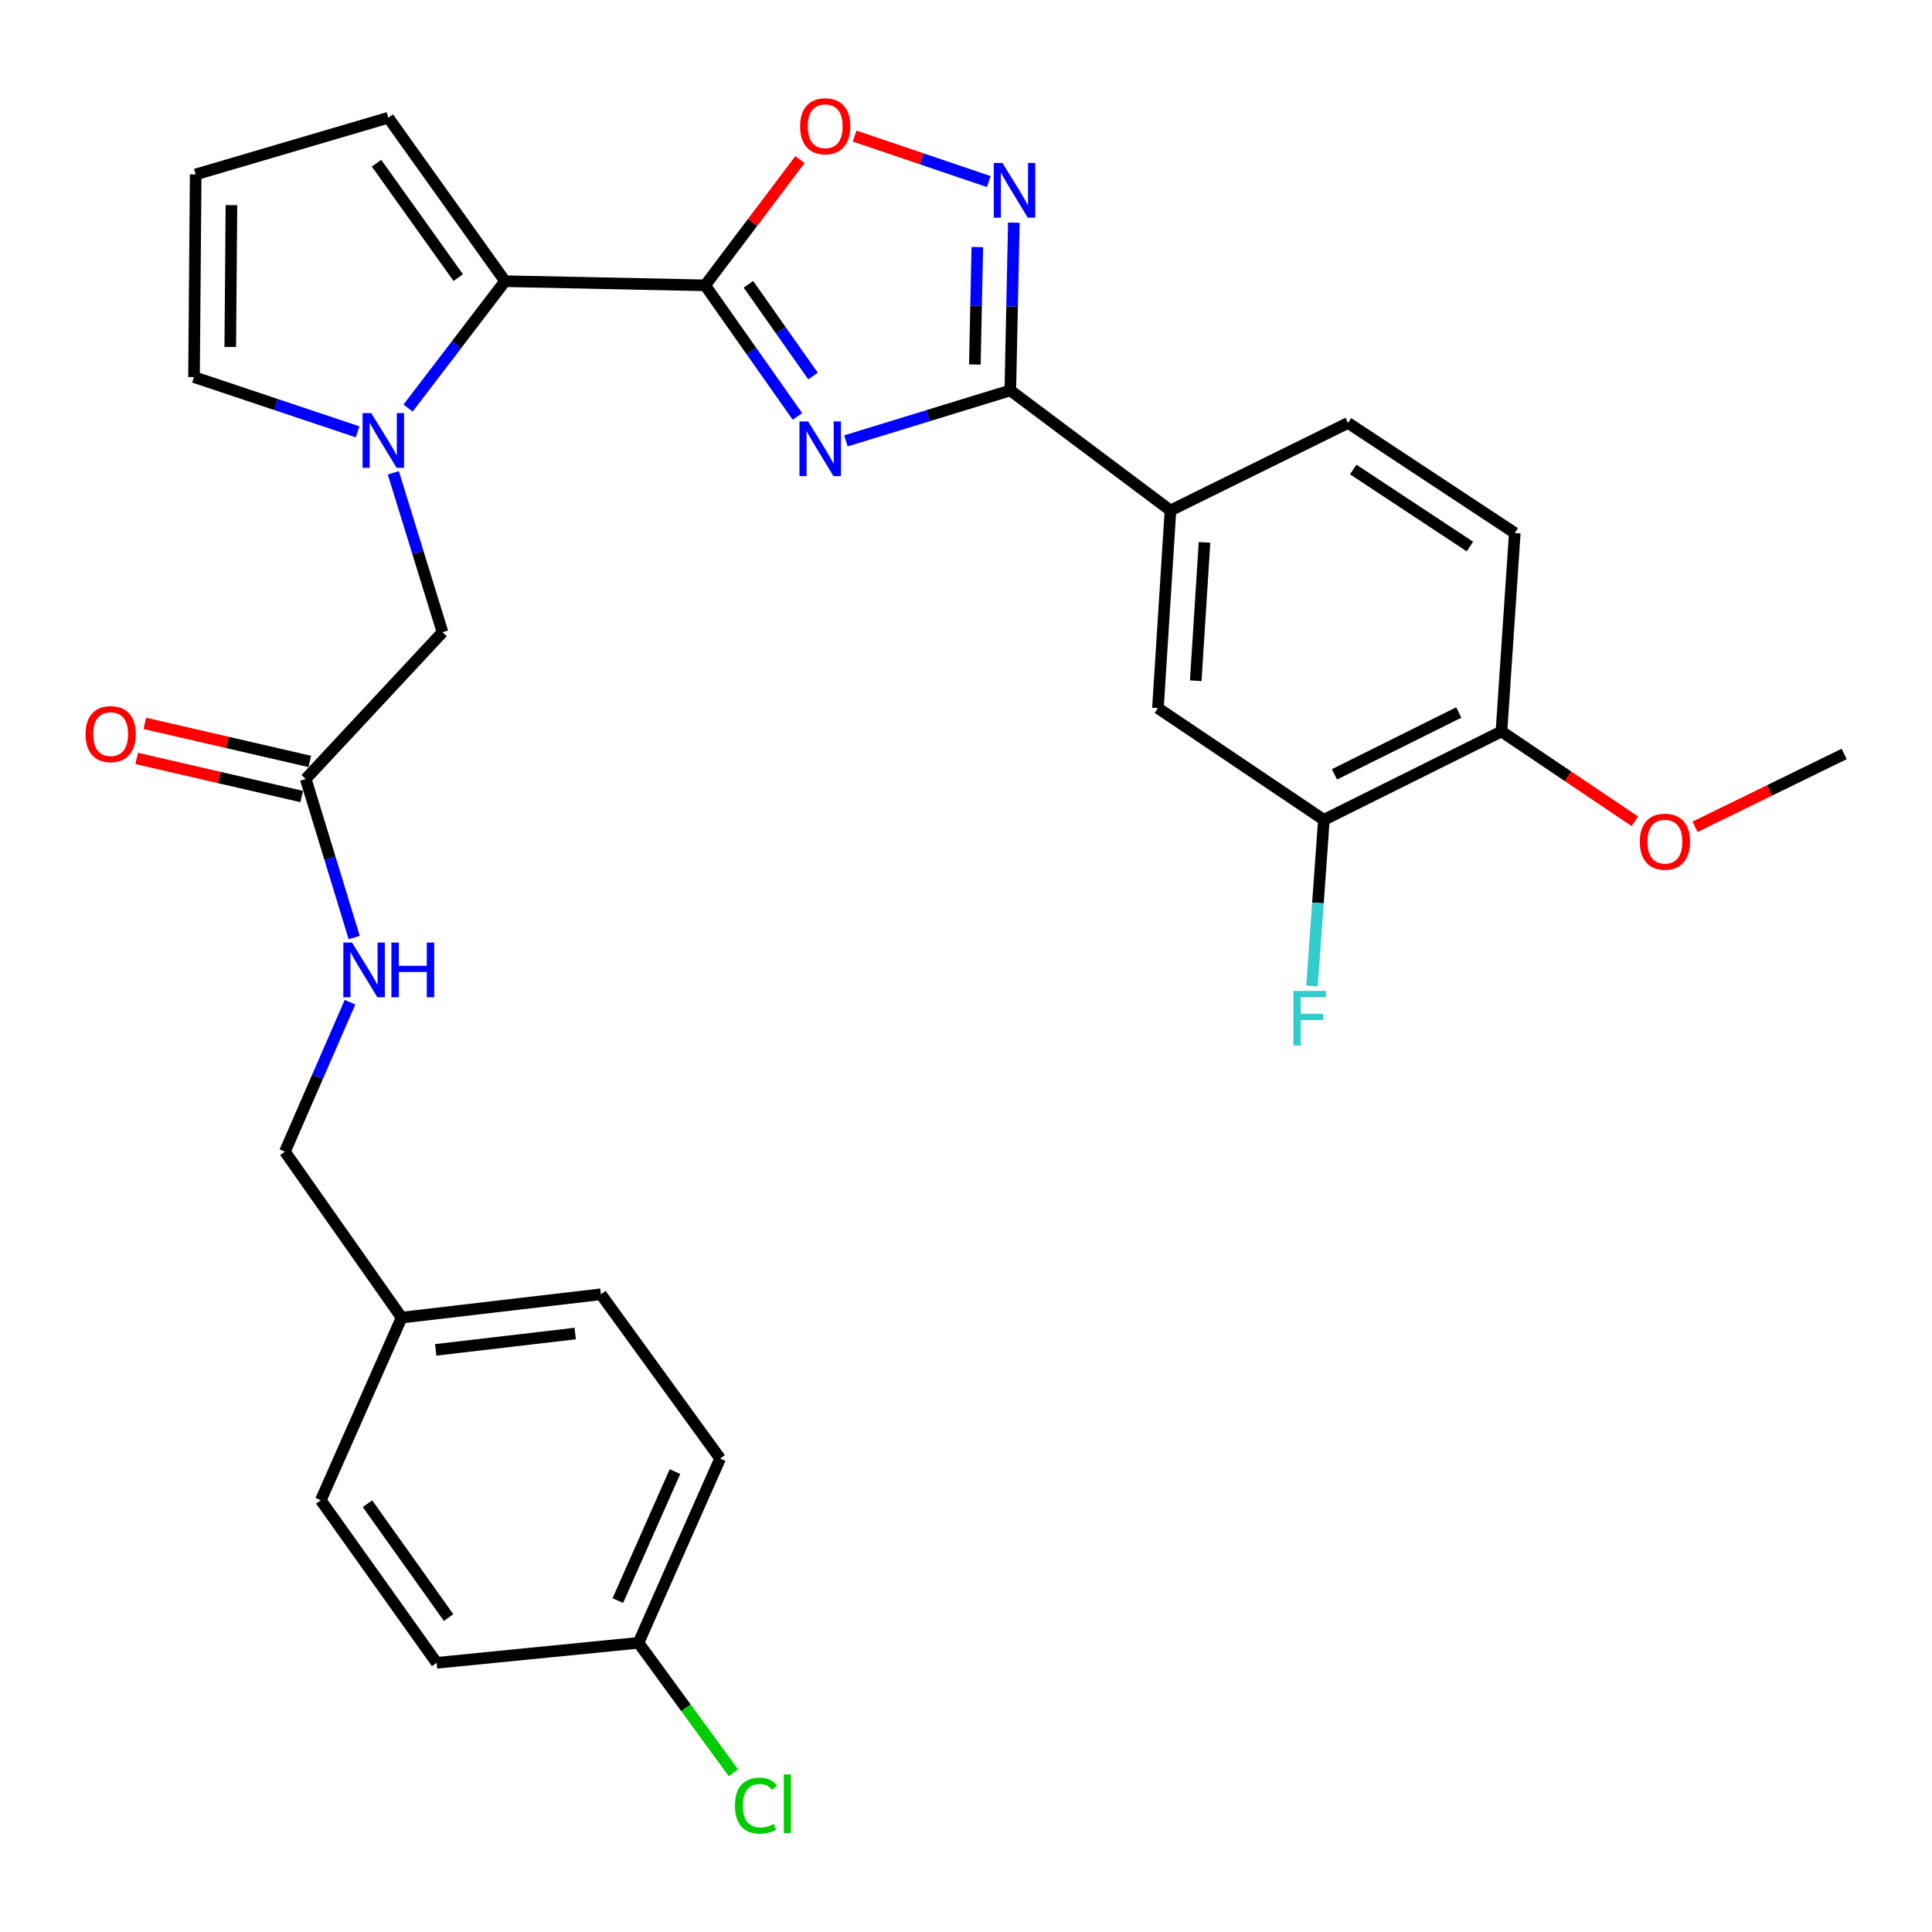 <?xml version='1.0' encoding='iso-8859-1'?>
<svg version='1.1' baseProfile='full'
              xmlns='http://www.w3.org/2000/svg'
                      xmlns:rdkit='http://www.rdkit.org/xml'
                      xmlns:xlink='http://www.w3.org/1999/xlink'
                  xml:space='preserve'
width='1000px' height='1000px' viewBox='0 0 1000 1000'>
<!-- END OF HEADER -->
<rect style='opacity:1.0;fill:#FFFFFF;stroke:none' width='1000' height='1000' x='0' y='0'> </rect>
<path class='bond-0' d='M 412.754,215.546 L 388.865,181.617' style='fill:none;fill-rule:evenodd;stroke:#0000FF;stroke-width:6px;stroke-linecap:butt;stroke-linejoin:miter;stroke-opacity:1' />
<path class='bond-0' d='M 388.865,181.617 L 364.976,147.689' style='fill:none;fill-rule:evenodd;stroke:#000000;stroke-width:6px;stroke-linecap:butt;stroke-linejoin:miter;stroke-opacity:1' />
<path class='bond-0' d='M 420.824,194.639 L 404.102,170.889' style='fill:none;fill-rule:evenodd;stroke:#0000FF;stroke-width:6px;stroke-linecap:butt;stroke-linejoin:miter;stroke-opacity:1' />
<path class='bond-0' d='M 404.102,170.889 L 387.379,147.139' style='fill:none;fill-rule:evenodd;stroke:#000000;stroke-width:6px;stroke-linecap:butt;stroke-linejoin:miter;stroke-opacity:1' />
<path class='bond-1' d='M 437.859,228.205 L 480.399,215.144' style='fill:none;fill-rule:evenodd;stroke:#0000FF;stroke-width:6px;stroke-linecap:butt;stroke-linejoin:miter;stroke-opacity:1' />
<path class='bond-1' d='M 480.399,215.144 L 522.938,202.083' style='fill:none;fill-rule:evenodd;stroke:#000000;stroke-width:6px;stroke-linecap:butt;stroke-linejoin:miter;stroke-opacity:1' />
<path class='bond-3' d='M 364.976,147.689 L 261.417,145.546' style='fill:none;fill-rule:evenodd;stroke:#000000;stroke-width:6px;stroke-linecap:butt;stroke-linejoin:miter;stroke-opacity:1' />
<path class='bond-5' d='M 364.976,147.689 L 389.516,115.151' style='fill:none;fill-rule:evenodd;stroke:#000000;stroke-width:6px;stroke-linecap:butt;stroke-linejoin:miter;stroke-opacity:1' />
<path class='bond-5' d='M 389.516,115.151 L 414.056,82.612' style='fill:none;fill-rule:evenodd;stroke:#FF0000;stroke-width:6px;stroke-linecap:butt;stroke-linejoin:miter;stroke-opacity:1' />
<path class='bond-4' d='M 522.938,202.083 L 523.85,158.668' style='fill:none;fill-rule:evenodd;stroke:#000000;stroke-width:6px;stroke-linecap:butt;stroke-linejoin:miter;stroke-opacity:1' />
<path class='bond-4' d='M 523.85,158.668 L 524.761,115.253' style='fill:none;fill-rule:evenodd;stroke:#0000FF;stroke-width:6px;stroke-linecap:butt;stroke-linejoin:miter;stroke-opacity:1' />
<path class='bond-4' d='M 504.581,188.667 L 505.219,158.277' style='fill:none;fill-rule:evenodd;stroke:#000000;stroke-width:6px;stroke-linecap:butt;stroke-linejoin:miter;stroke-opacity:1' />
<path class='bond-4' d='M 505.219,158.277 L 505.857,127.887' style='fill:none;fill-rule:evenodd;stroke:#0000FF;stroke-width:6px;stroke-linecap:butt;stroke-linejoin:miter;stroke-opacity:1' />
<path class='bond-6' d='M 522.938,202.083 L 605.833,264.21' style='fill:none;fill-rule:evenodd;stroke:#000000;stroke-width:6px;stroke-linecap:butt;stroke-linejoin:miter;stroke-opacity:1' />
<path class='bond-2' d='M 211.216,211.221 L 236.317,178.384' style='fill:none;fill-rule:evenodd;stroke:#0000FF;stroke-width:6px;stroke-linecap:butt;stroke-linejoin:miter;stroke-opacity:1' />
<path class='bond-2' d='M 236.317,178.384 L 261.417,145.546' style='fill:none;fill-rule:evenodd;stroke:#000000;stroke-width:6px;stroke-linecap:butt;stroke-linejoin:miter;stroke-opacity:1' />
<path class='bond-7' d='M 203.582,244.732 L 216.313,285.985' style='fill:none;fill-rule:evenodd;stroke:#0000FF;stroke-width:6px;stroke-linecap:butt;stroke-linejoin:miter;stroke-opacity:1' />
<path class='bond-7' d='M 216.313,285.985 L 229.044,327.238' style='fill:none;fill-rule:evenodd;stroke:#000000;stroke-width:6px;stroke-linecap:butt;stroke-linejoin:miter;stroke-opacity:1' />
<path class='bond-11' d='M 185.087,223.514 L 142.754,209.341' style='fill:none;fill-rule:evenodd;stroke:#0000FF;stroke-width:6px;stroke-linecap:butt;stroke-linejoin:miter;stroke-opacity:1' />
<path class='bond-11' d='M 142.754,209.341 L 100.421,195.167' style='fill:none;fill-rule:evenodd;stroke:#000000;stroke-width:6px;stroke-linecap:butt;stroke-linejoin:miter;stroke-opacity:1' />
<path class='bond-12' d='M 261.417,145.546 L 200.988,60.944' style='fill:none;fill-rule:evenodd;stroke:#000000;stroke-width:6px;stroke-linecap:butt;stroke-linejoin:miter;stroke-opacity:1' />
<path class='bond-12' d='M 237.189,143.687 L 194.888,84.465' style='fill:none;fill-rule:evenodd;stroke:#000000;stroke-width:6px;stroke-linecap:butt;stroke-linejoin:miter;stroke-opacity:1' />
<path class='bond-30' d='M 511.786,93.983 L 477.077,82.211' style='fill:none;fill-rule:evenodd;stroke:#0000FF;stroke-width:6px;stroke-linecap:butt;stroke-linejoin:miter;stroke-opacity:1' />
<path class='bond-30' d='M 477.077,82.211 L 442.369,70.438' style='fill:none;fill-rule:evenodd;stroke:#FF0000;stroke-width:6px;stroke-linecap:butt;stroke-linejoin:miter;stroke-opacity:1' />
<path class='bond-9' d='M 605.833,264.21 L 599.342,366.516' style='fill:none;fill-rule:evenodd;stroke:#000000;stroke-width:6px;stroke-linecap:butt;stroke-linejoin:miter;stroke-opacity:1' />
<path class='bond-9' d='M 623.457,280.736 L 618.913,352.35' style='fill:none;fill-rule:evenodd;stroke:#000000;stroke-width:6px;stroke-linecap:butt;stroke-linejoin:miter;stroke-opacity:1' />
<path class='bond-16' d='M 605.833,264.21 L 697.745,218.916' style='fill:none;fill-rule:evenodd;stroke:#000000;stroke-width:6px;stroke-linecap:butt;stroke-linejoin:miter;stroke-opacity:1' />
<path class='bond-8' d='M 229.044,327.238 L 158.252,403.206' style='fill:none;fill-rule:evenodd;stroke:#000000;stroke-width:6px;stroke-linecap:butt;stroke-linejoin:miter;stroke-opacity:1' />
<path class='bond-15' d='M 158.252,403.206 L 170.793,444.243' style='fill:none;fill-rule:evenodd;stroke:#000000;stroke-width:6px;stroke-linecap:butt;stroke-linejoin:miter;stroke-opacity:1' />
<path class='bond-15' d='M 170.793,444.243 L 183.334,485.28' style='fill:none;fill-rule:evenodd;stroke:#0000FF;stroke-width:6px;stroke-linecap:butt;stroke-linejoin:miter;stroke-opacity:1' />
<path class='bond-17' d='M 160.348,394.128 L 117.653,384.27' style='fill:none;fill-rule:evenodd;stroke:#000000;stroke-width:6px;stroke-linecap:butt;stroke-linejoin:miter;stroke-opacity:1' />
<path class='bond-17' d='M 117.653,384.27 L 74.958,374.413' style='fill:none;fill-rule:evenodd;stroke:#FF0000;stroke-width:6px;stroke-linecap:butt;stroke-linejoin:miter;stroke-opacity:1' />
<path class='bond-17' d='M 156.156,412.285 L 113.461,402.427' style='fill:none;fill-rule:evenodd;stroke:#000000;stroke-width:6px;stroke-linecap:butt;stroke-linejoin:miter;stroke-opacity:1' />
<path class='bond-17' d='M 113.461,402.427 L 70.766,392.57' style='fill:none;fill-rule:evenodd;stroke:#FF0000;stroke-width:6px;stroke-linecap:butt;stroke-linejoin:miter;stroke-opacity:1' />
<path class='bond-10' d='M 599.342,366.516 L 685.239,424.347' style='fill:none;fill-rule:evenodd;stroke:#000000;stroke-width:6px;stroke-linecap:butt;stroke-linejoin:miter;stroke-opacity:1' />
<path class='bond-19' d='M 685.239,424.347 L 682.162,467.334' style='fill:none;fill-rule:evenodd;stroke:#000000;stroke-width:6px;stroke-linecap:butt;stroke-linejoin:miter;stroke-opacity:1' />
<path class='bond-19' d='M 682.162,467.334 L 679.086,510.322' style='fill:none;fill-rule:evenodd;stroke:#33CCCC;stroke-width:6px;stroke-linecap:butt;stroke-linejoin:miter;stroke-opacity:1' />
<path class='bond-32' d='M 685.239,424.347 L 777.151,378.608' style='fill:none;fill-rule:evenodd;stroke:#000000;stroke-width:6px;stroke-linecap:butt;stroke-linejoin:miter;stroke-opacity:1' />
<path class='bond-32' d='M 690.723,400.802 L 755.062,368.785' style='fill:none;fill-rule:evenodd;stroke:#000000;stroke-width:6px;stroke-linecap:butt;stroke-linejoin:miter;stroke-opacity:1' />
<path class='bond-31' d='M 100.421,195.167 L 101.291,90.294' style='fill:none;fill-rule:evenodd;stroke:#000000;stroke-width:6px;stroke-linecap:butt;stroke-linejoin:miter;stroke-opacity:1' />
<path class='bond-31' d='M 119.186,179.591 L 119.795,106.179' style='fill:none;fill-rule:evenodd;stroke:#000000;stroke-width:6px;stroke-linecap:butt;stroke-linejoin:miter;stroke-opacity:1' />
<path class='bond-13' d='M 200.988,60.944 L 101.291,90.294' style='fill:none;fill-rule:evenodd;stroke:#000000;stroke-width:6px;stroke-linecap:butt;stroke-linejoin:miter;stroke-opacity:1' />
<path class='bond-14' d='M 777.151,378.608 L 784.046,275.877' style='fill:none;fill-rule:evenodd;stroke:#000000;stroke-width:6px;stroke-linecap:butt;stroke-linejoin:miter;stroke-opacity:1' />
<path class='bond-24' d='M 777.151,378.608 L 811.677,401.854' style='fill:none;fill-rule:evenodd;stroke:#000000;stroke-width:6px;stroke-linecap:butt;stroke-linejoin:miter;stroke-opacity:1' />
<path class='bond-24' d='M 811.677,401.854 L 846.204,425.1' style='fill:none;fill-rule:evenodd;stroke:#FF0000;stroke-width:6px;stroke-linecap:butt;stroke-linejoin:miter;stroke-opacity:1' />
<path class='bond-20' d='M 181.166,518.749 L 164.32,557.429' style='fill:none;fill-rule:evenodd;stroke:#0000FF;stroke-width:6px;stroke-linecap:butt;stroke-linejoin:miter;stroke-opacity:1' />
<path class='bond-20' d='M 164.32,557.429 L 147.474,596.109' style='fill:none;fill-rule:evenodd;stroke:#000000;stroke-width:6px;stroke-linecap:butt;stroke-linejoin:miter;stroke-opacity:1' />
<path class='bond-18' d='M 697.745,218.916 L 784.046,275.877' style='fill:none;fill-rule:evenodd;stroke:#000000;stroke-width:6px;stroke-linecap:butt;stroke-linejoin:miter;stroke-opacity:1' />
<path class='bond-18' d='M 700.425,243.013 L 760.835,282.886' style='fill:none;fill-rule:evenodd;stroke:#000000;stroke-width:6px;stroke-linecap:butt;stroke-linejoin:miter;stroke-opacity:1' />
<path class='bond-22' d='M 147.474,596.109 L 207.883,681.996' style='fill:none;fill-rule:evenodd;stroke:#000000;stroke-width:6px;stroke-linecap:butt;stroke-linejoin:miter;stroke-opacity:1' />
<path class='bond-21' d='M 330.48,850.322 L 372.751,754.931' style='fill:none;fill-rule:evenodd;stroke:#000000;stroke-width:6px;stroke-linecap:butt;stroke-linejoin:miter;stroke-opacity:1' />
<path class='bond-21' d='M 319.784,828.463 L 349.373,761.69' style='fill:none;fill-rule:evenodd;stroke:#000000;stroke-width:6px;stroke-linecap:butt;stroke-linejoin:miter;stroke-opacity:1' />
<path class='bond-23' d='M 330.48,850.322 L 355.044,883.951' style='fill:none;fill-rule:evenodd;stroke:#000000;stroke-width:6px;stroke-linecap:butt;stroke-linejoin:miter;stroke-opacity:1' />
<path class='bond-23' d='M 355.044,883.951 L 379.608,917.581' style='fill:none;fill-rule:evenodd;stroke:#00CC00;stroke-width:6px;stroke-linecap:butt;stroke-linejoin:miter;stroke-opacity:1' />
<path class='bond-33' d='M 330.48,850.322 L 226.011,860.674' style='fill:none;fill-rule:evenodd;stroke:#000000;stroke-width:6px;stroke-linecap:butt;stroke-linejoin:miter;stroke-opacity:1' />
<path class='bond-27' d='M 207.883,681.996 L 166.037,776.517' style='fill:none;fill-rule:evenodd;stroke:#000000;stroke-width:6px;stroke-linecap:butt;stroke-linejoin:miter;stroke-opacity:1' />
<path class='bond-28' d='M 207.883,681.996 L 311.028,669.914' style='fill:none;fill-rule:evenodd;stroke:#000000;stroke-width:6px;stroke-linecap:butt;stroke-linejoin:miter;stroke-opacity:1' />
<path class='bond-28' d='M 225.523,698.692 L 297.724,690.235' style='fill:none;fill-rule:evenodd;stroke:#000000;stroke-width:6px;stroke-linecap:butt;stroke-linejoin:miter;stroke-opacity:1' />
<path class='bond-29' d='M 877.335,427.958 L 915.94,409.101' style='fill:none;fill-rule:evenodd;stroke:#FF0000;stroke-width:6px;stroke-linecap:butt;stroke-linejoin:miter;stroke-opacity:1' />
<path class='bond-29' d='M 915.94,409.101 L 954.545,390.245' style='fill:none;fill-rule:evenodd;stroke:#000000;stroke-width:6px;stroke-linecap:butt;stroke-linejoin:miter;stroke-opacity:1' />
<path class='bond-25' d='M 226.011,860.674 L 166.037,776.517' style='fill:none;fill-rule:evenodd;stroke:#000000;stroke-width:6px;stroke-linecap:butt;stroke-linejoin:miter;stroke-opacity:1' />
<path class='bond-25' d='M 232.19,837.236 L 190.209,778.326' style='fill:none;fill-rule:evenodd;stroke:#000000;stroke-width:6px;stroke-linecap:butt;stroke-linejoin:miter;stroke-opacity:1' />
<path class='bond-26' d='M 372.751,754.931 L 311.028,669.914' style='fill:none;fill-rule:evenodd;stroke:#000000;stroke-width:6px;stroke-linecap:butt;stroke-linejoin:miter;stroke-opacity:1' />
<path  class='atom-0' d='M 418.286 218.132
L 427.566 233.132
Q 428.486 234.612, 429.966 237.292
Q 431.446 239.972, 431.526 240.132
L 431.526 218.132
L 435.286 218.132
L 435.286 246.452
L 431.406 246.452
L 421.446 230.052
Q 420.286 228.132, 419.046 225.932
Q 417.846 223.732, 417.486 223.052
L 417.486 246.452
L 413.806 246.452
L 413.806 218.132
L 418.286 218.132
' fill='#0000FF'/>
<path  class='atom-3' d='M 192.15 213.815
L 201.43 228.815
Q 202.35 230.295, 203.83 232.975
Q 205.31 235.655, 205.39 235.815
L 205.39 213.815
L 209.15 213.815
L 209.15 242.135
L 205.27 242.135
L 195.31 225.735
Q 194.15 223.815, 192.91 221.615
Q 191.71 219.415, 191.35 218.735
L 191.35 242.135
L 187.67 242.135
L 187.67 213.815
L 192.15 213.815
' fill='#0000FF'/>
<path  class='atom-5' d='M 518.852 84.343
L 528.132 99.343
Q 529.052 100.823, 530.532 103.503
Q 532.012 106.183, 532.092 106.343
L 532.092 84.343
L 535.852 84.343
L 535.852 112.663
L 531.972 112.663
L 522.012 96.263
Q 520.852 94.343, 519.612 92.143
Q 518.412 89.943, 518.052 89.263
L 518.052 112.663
L 514.372 112.663
L 514.372 84.343
L 518.852 84.343
' fill='#0000FF'/>
<path  class='atom-6' d='M 414.134 65.351
Q 414.134 58.551, 417.494 54.751
Q 420.854 50.951, 427.134 50.951
Q 433.414 50.951, 436.774 54.751
Q 440.134 58.551, 440.134 65.351
Q 440.134 72.231, 436.734 76.151
Q 433.334 80.031, 427.134 80.031
Q 420.894 80.031, 417.494 76.151
Q 414.134 72.271, 414.134 65.351
M 427.134 76.831
Q 431.454 76.831, 433.774 73.951
Q 436.134 71.031, 436.134 65.351
Q 436.134 59.791, 433.774 56.991
Q 431.454 54.151, 427.134 54.151
Q 422.814 54.151, 420.454 56.951
Q 418.134 59.751, 418.134 65.351
Q 418.134 71.071, 420.454 73.951
Q 422.814 76.831, 427.134 76.831
' fill='#FF0000'/>
<path  class='atom-16' d='M 182.191 487.863
L 191.471 502.863
Q 192.391 504.343, 193.871 507.023
Q 195.351 509.703, 195.431 509.863
L 195.431 487.863
L 199.191 487.863
L 199.191 516.183
L 195.311 516.183
L 185.351 499.783
Q 184.191 497.863, 182.951 495.663
Q 181.751 493.463, 181.391 492.783
L 181.391 516.183
L 177.711 516.183
L 177.711 487.863
L 182.191 487.863
' fill='#0000FF'/>
<path  class='atom-16' d='M 202.591 487.863
L 206.431 487.863
L 206.431 499.903
L 220.911 499.903
L 220.911 487.863
L 224.751 487.863
L 224.751 516.183
L 220.911 516.183
L 220.911 503.103
L 206.431 503.103
L 206.431 516.183
L 202.591 516.183
L 202.591 487.863
' fill='#0000FF'/>
<path  class='atom-18' d='M 44.271 379.972
Q 44.271 373.172, 47.631 369.372
Q 50.991 365.572, 57.271 365.572
Q 63.551 365.572, 66.911 369.372
Q 70.271 373.172, 70.271 379.972
Q 70.271 386.852, 66.871 390.772
Q 63.471 394.652, 57.271 394.652
Q 51.031 394.652, 47.631 390.772
Q 44.271 386.892, 44.271 379.972
M 57.271 391.452
Q 61.591 391.452, 63.911 388.572
Q 66.271 385.652, 66.271 379.972
Q 66.271 374.412, 63.911 371.612
Q 61.591 368.772, 57.271 368.772
Q 52.951 368.772, 50.591 371.572
Q 48.271 374.372, 48.271 379.972
Q 48.271 385.692, 50.591 388.572
Q 52.951 391.452, 57.271 391.452
' fill='#FF0000'/>
<path  class='atom-20' d='M 669.468 512.896
L 686.308 512.896
L 686.308 516.136
L 673.268 516.136
L 673.268 524.736
L 684.868 524.736
L 684.868 528.016
L 673.268 528.016
L 673.268 541.216
L 669.468 541.216
L 669.468 512.896
' fill='#33CCCC'/>
<path  class='atom-24' d='M 380.404 934.6
Q 380.404 927.56, 383.684 923.88
Q 387.004 920.16, 393.284 920.16
Q 399.124 920.16, 402.244 924.28
L 399.604 926.44
Q 397.324 923.44, 393.284 923.44
Q 389.004 923.44, 386.724 926.32
Q 384.484 929.16, 384.484 934.6
Q 384.484 940.2, 386.804 943.08
Q 389.164 945.96, 393.724 945.96
Q 396.844 945.96, 400.484 944.08
L 401.604 947.08
Q 400.124 948.04, 397.884 948.6
Q 395.644 949.16, 393.164 949.16
Q 387.004 949.16, 383.684 945.4
Q 380.404 941.64, 380.404 934.6
' fill='#00CC00'/>
<path  class='atom-24' d='M 405.684 918.44
L 409.364 918.44
L 409.364 948.8
L 405.684 948.8
L 405.684 918.44
' fill='#00CC00'/>
<path  class='atom-25' d='M 848.754 435.649
Q 848.754 428.849, 852.114 425.049
Q 855.474 421.249, 861.754 421.249
Q 868.034 421.249, 871.394 425.049
Q 874.754 428.849, 874.754 435.649
Q 874.754 442.529, 871.354 446.449
Q 867.954 450.329, 861.754 450.329
Q 855.514 450.329, 852.114 446.449
Q 848.754 442.569, 848.754 435.649
M 861.754 447.129
Q 866.074 447.129, 868.394 444.249
Q 870.754 441.329, 870.754 435.649
Q 870.754 430.089, 868.394 427.289
Q 866.074 424.449, 861.754 424.449
Q 857.434 424.449, 855.074 427.249
Q 852.754 430.049, 852.754 435.649
Q 852.754 441.369, 855.074 444.249
Q 857.434 447.129, 861.754 447.129
' fill='#FF0000'/>
</svg>
